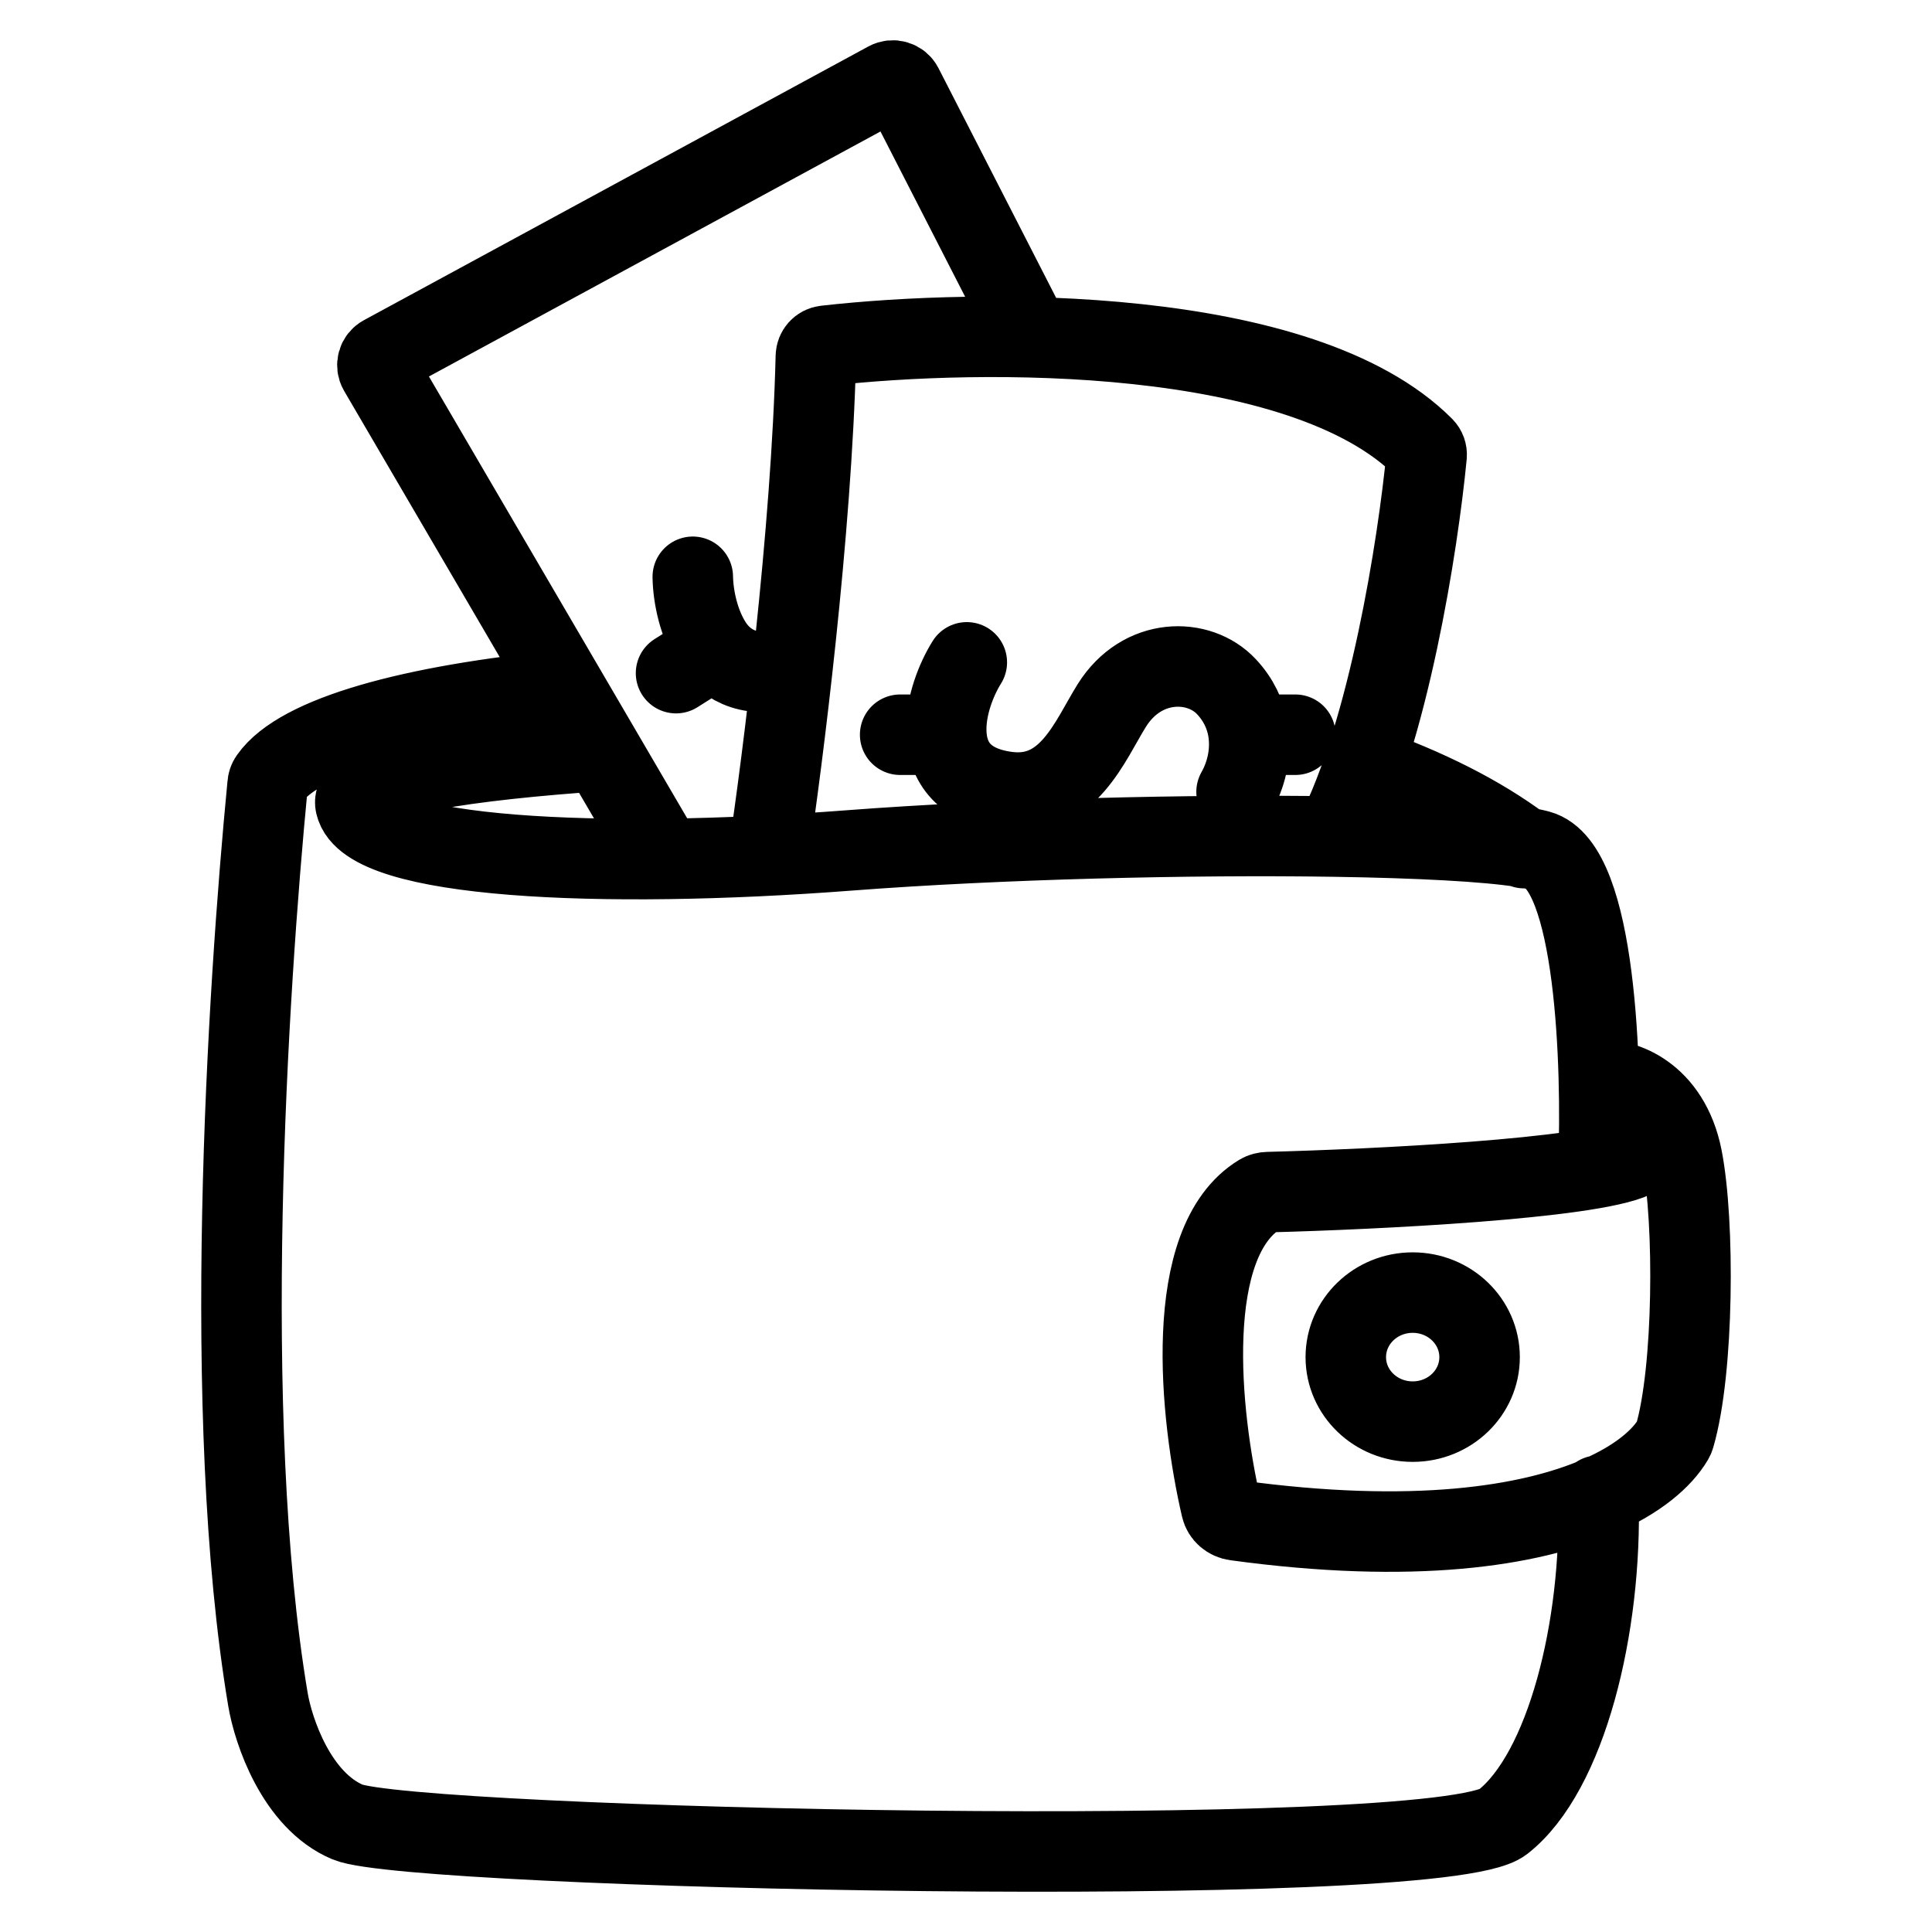 <svg width="24" height="24" viewBox="0 0 24 24" fill="none" xmlns="http://www.w3.org/2000/svg">
<path d="M19.856 14.476C19.905 13.252 19.826 10.755 19.113 10.564C19.061 10.55 18.995 10.537 18.918 10.524M18.918 10.524L18.934 10.536M18.918 10.524C18.469 10.452 17.621 10.408 16.583 10.392M18.918 10.524C18.374 10.119 17.723 9.796 16.944 9.517M19.856 18.59C19.904 20.209 19.458 22.016 18.668 22.634C17.877 23.255 5.109 22.968 4.318 22.634C3.684 22.367 3.394 21.505 3.328 21.108C2.737 17.579 3.076 12.311 3.324 9.749C3.326 9.719 3.334 9.693 3.352 9.668C3.722 9.14 5.113 8.757 7.026 8.572M19.856 18.59C19.856 18.586 19.856 18.583 19.856 18.579M19.856 18.59C20.349 18.377 20.647 18.116 20.785 17.882C20.792 17.87 20.798 17.857 20.802 17.843C21.043 17.022 21.052 15.176 20.895 14.381C20.736 13.579 20.136 13.395 19.905 13.427M19.856 18.59C19 18.96 17.557 19.188 15.35 18.886C15.262 18.874 15.19 18.812 15.171 18.729C14.906 17.587 14.679 15.427 15.652 14.836C15.682 14.818 15.716 14.81 15.751 14.809C17.074 14.775 19.754 14.644 20.301 14.381M8.243 10.654L7.468 9.328M12.809 4.19L11.213 1.074C11.178 1.006 11.093 0.98 11.025 1.017L4.759 4.417C4.692 4.453 4.668 4.537 4.706 4.603L7.468 9.328M9.545 10.628C9.722 9.448 10.082 6.606 10.135 4.426C10.137 4.358 10.186 4.303 10.254 4.295C12.187 4.076 16.174 4.04 17.685 5.556C17.712 5.584 17.725 5.62 17.722 5.659C17.614 6.773 17.251 9.09 16.583 10.392M16.583 10.392C14.784 10.364 12.413 10.422 10.553 10.564C7.435 10.803 4.565 10.659 4.416 9.992C4.339 9.642 5.877 9.437 7.468 9.328M12.01 8.228C11.877 8.441 11.752 8.764 11.754 9.066C11.756 9.43 11.94 9.763 12.512 9.837C13.267 9.933 13.538 9.201 13.811 8.764C14.188 8.161 14.895 8.166 15.235 8.53C15.388 8.693 15.472 8.878 15.504 9.066C15.507 9.086 15.51 9.106 15.512 9.127M15.512 9.127C15.54 9.38 15.476 9.634 15.361 9.837M15.512 9.127H16.091M11.754 9.127H11.182M8.606 7.165C8.61 7.415 8.681 7.753 8.847 8.007C9.03 8.287 9.369 8.443 9.825 8.281M8.88 8.058L8.398 8.362M18.38 16.859C18.38 17.302 18.008 17.66 17.549 17.66C17.09 17.66 16.718 17.302 16.718 16.859C16.718 16.416 17.09 16.057 17.549 16.057C18.008 16.057 18.38 16.416 18.38 16.859Z" stroke="black" stroke-linecap="round"/>
</svg>
